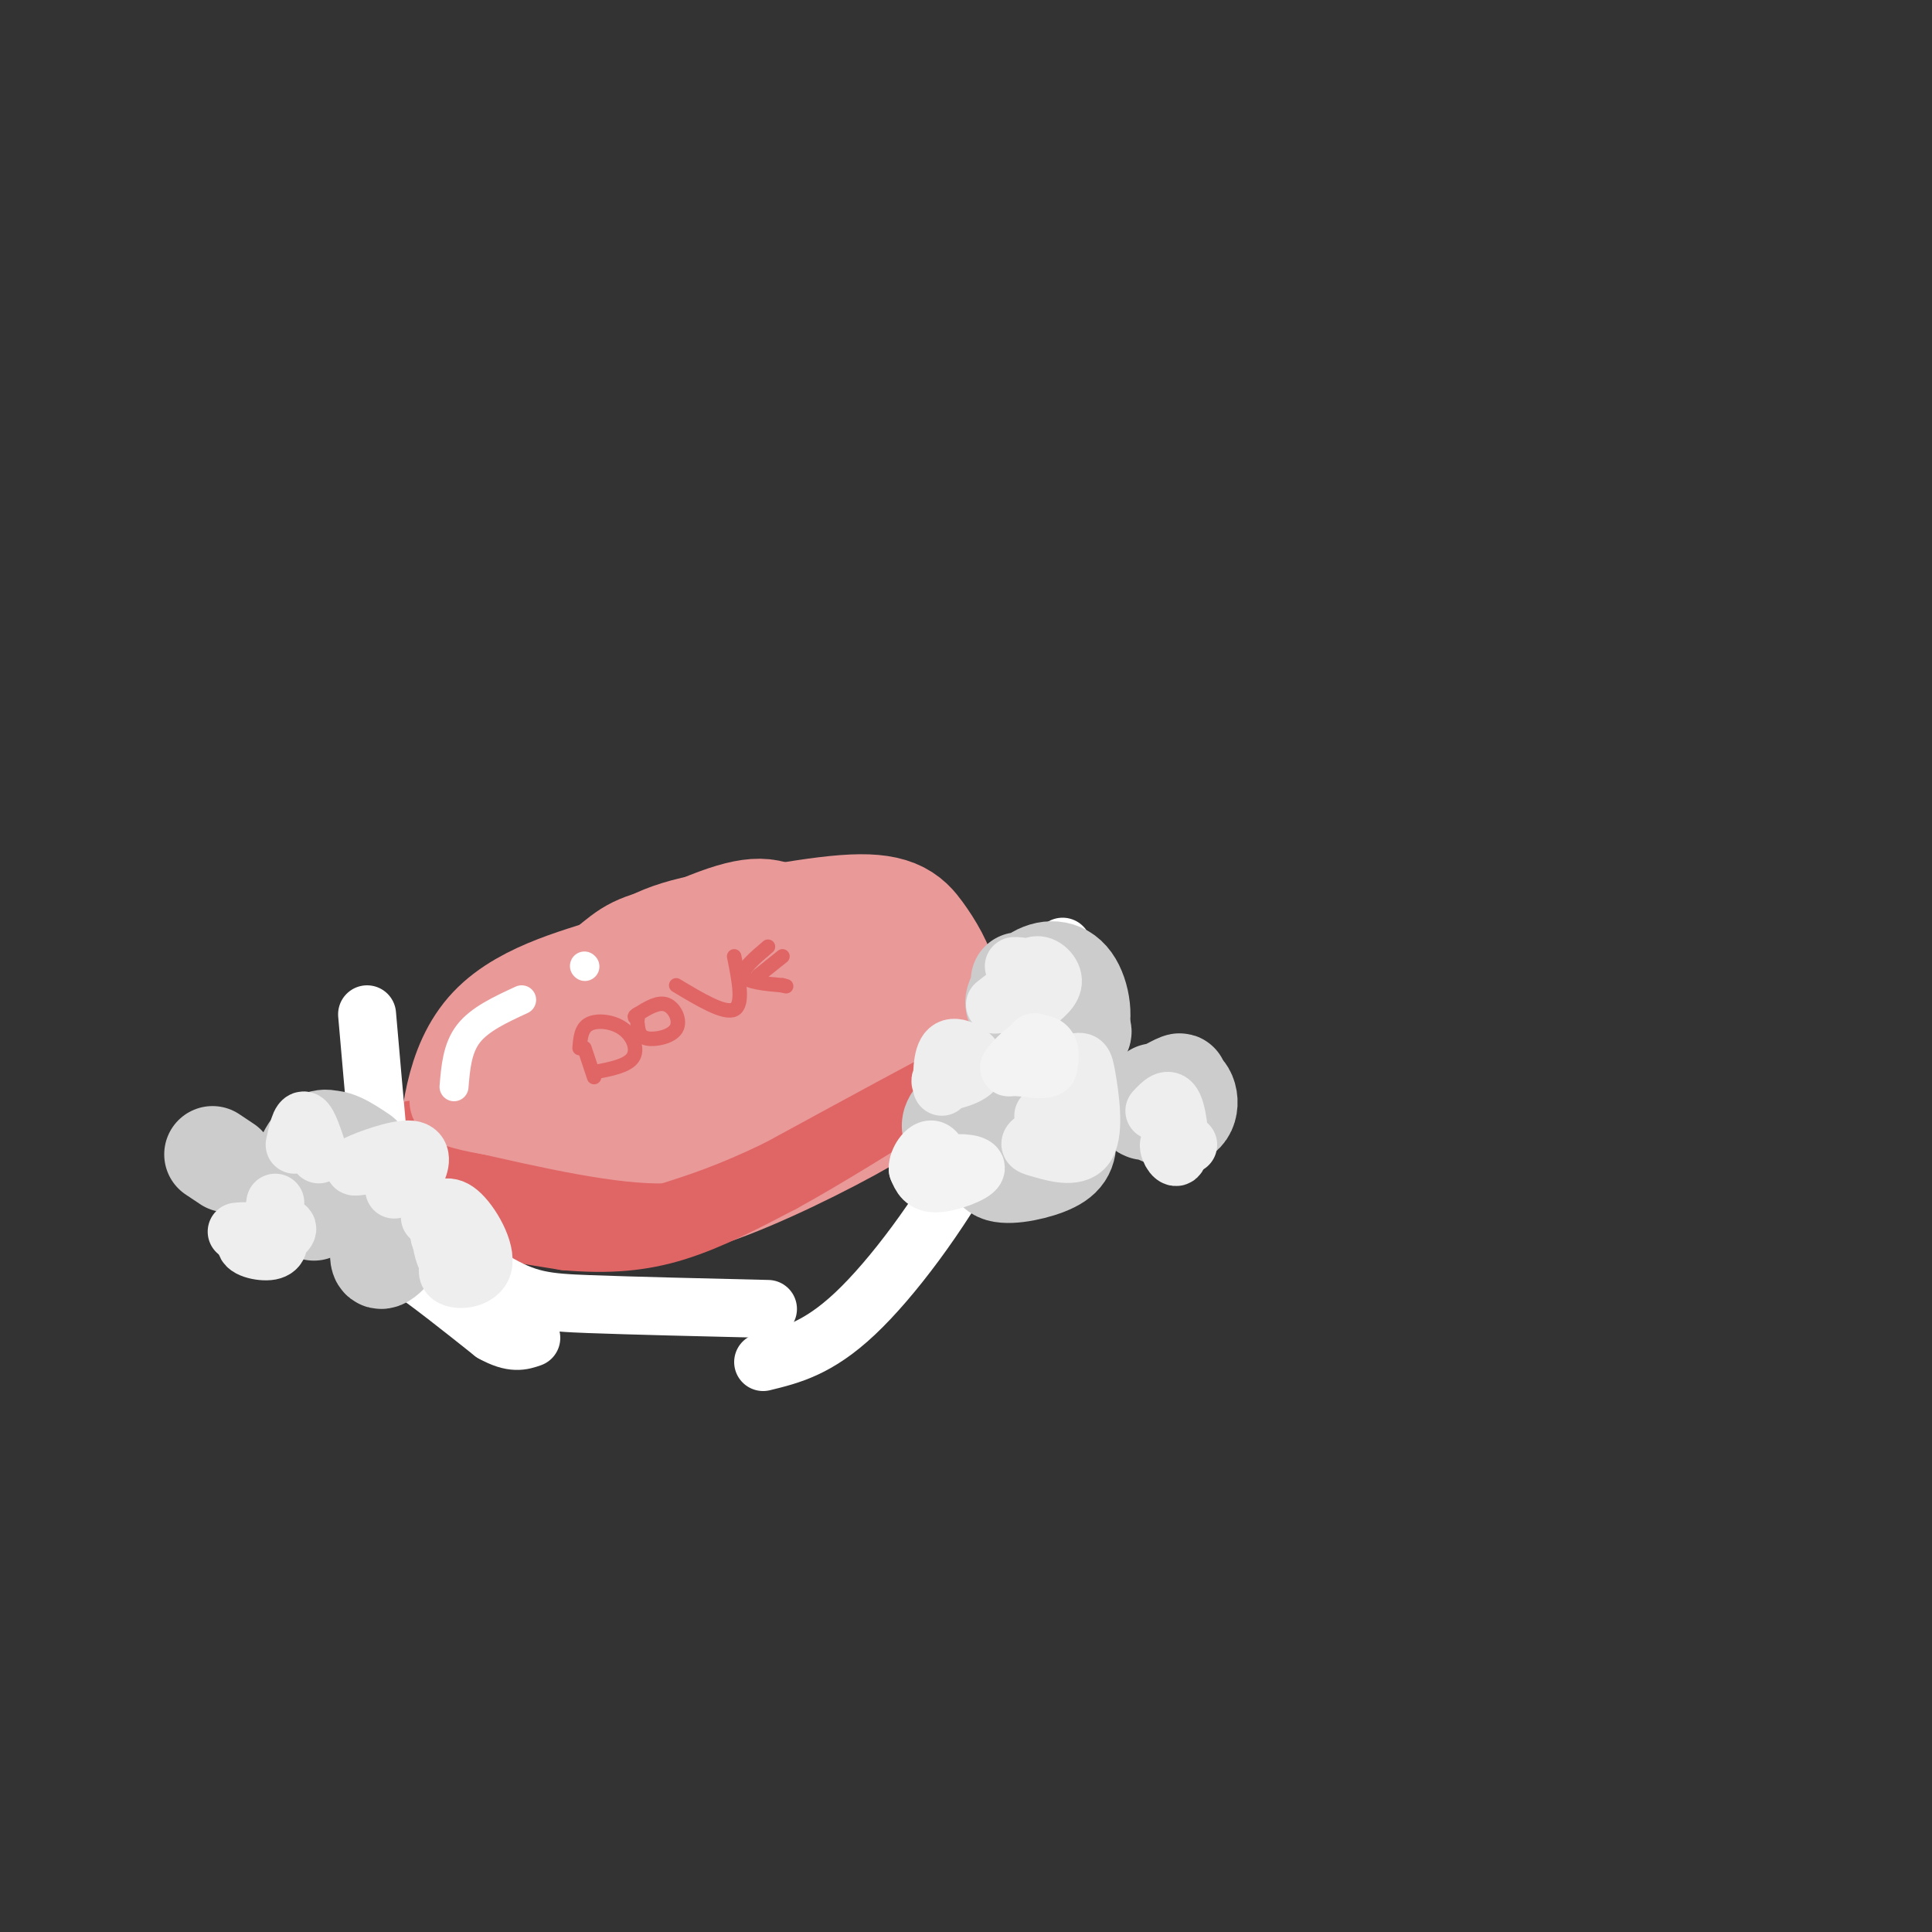 <svg viewBox='0 0 400 400' version='1.1' xmlns='http://www.w3.org/2000/svg' xmlns:xlink='http://www.w3.org/1999/xlink'><rect x="0" y="0" width="400" height="400" fill="#333333" stroke="none"/><g fill='none' stroke='#ea9999' stroke-width='28' stroke-linecap='round' stroke-linejoin='round'><path d='M94,242c11.108,-12.650 22.217,-25.300 28,-31c5.783,-5.700 6.242,-4.448 12,-6c5.758,-1.552 16.817,-5.906 26,-7c9.183,-1.094 16.491,1.073 20,2c3.509,0.927 3.218,0.613 3,4c-0.218,3.387 -0.363,10.474 -3,16c-2.637,5.526 -7.766,9.491 -14,13c-6.234,3.509 -13.574,6.562 -25,9c-11.426,2.438 -26.939,4.262 -33,4c-6.061,-0.262 -2.670,-2.609 -1,-4c1.670,-1.391 1.620,-1.826 5,-3c3.380,-1.174 10.190,-3.087 17,-5'/><path d='M129,234c5.963,-0.852 12.369,-0.482 17,0c4.631,0.482 7.486,1.076 4,4c-3.486,2.924 -13.312,8.178 -21,10c-7.688,1.822 -13.237,0.213 -16,-2c-2.763,-2.213 -2.741,-5.031 -1,-9c1.741,-3.969 5.200,-9.090 9,-12c3.800,-2.910 7.941,-3.608 11,-4c3.059,-0.392 5.036,-0.476 6,0c0.964,0.476 0.913,1.513 1,4c0.087,2.487 0.310,6.425 -6,9c-6.310,2.575 -19.155,3.788 -32,5'/><path d='M101,239c-4.502,-2.280 0.244,-10.480 7,-18c6.756,-7.520 15.523,-14.359 20,-18c4.477,-3.641 4.663,-4.085 13,-6c8.337,-1.915 24.826,-5.303 34,-6c9.174,-0.697 11.034,1.296 13,4c1.966,2.704 4.038,6.120 5,10c0.962,3.880 0.815,8.226 -1,12c-1.815,3.774 -5.296,6.978 -14,12c-8.704,5.022 -22.630,11.864 -32,15c-9.370,3.136 -14.185,2.568 -19,2'/><path d='M127,246c-4.795,0.490 -7.281,0.715 -9,-2c-1.719,-2.715 -2.670,-8.370 1,-13c3.670,-4.630 11.960,-8.235 21,-10c9.040,-1.765 18.831,-1.691 23,0c4.169,1.691 2.716,4.997 -2,8c-4.716,3.003 -12.695,5.703 -19,5c-6.305,-0.703 -10.935,-4.807 -13,-7c-2.065,-2.193 -1.564,-2.474 1,-5c2.564,-2.526 7.190,-7.295 12,-10c4.810,-2.705 9.803,-3.344 13,-3c3.197,0.344 4.599,1.672 6,3'/><path d='M161,212c2.309,1.322 5.083,3.128 0,9c-5.083,5.872 -18.022,15.812 -27,21c-8.978,5.188 -13.994,5.625 -19,4c-5.006,-1.625 -10.003,-5.313 -15,-9'/><path d='M100,237c-2.595,-4.640 -1.582,-11.738 8,-20c9.582,-8.262 27.734,-17.686 38,-22c10.266,-4.314 12.648,-3.518 15,-2c2.352,1.518 4.676,3.759 7,6'/><path d='M168,199c-4.244,1.467 -18.356,2.133 -19,1c-0.644,-1.133 12.178,-4.067 25,-7'/><path d='M174,193c-1.622,-1.000 -18.178,0.000 -28,2c-9.822,2.000 -12.911,5.000 -16,8'/><path d='M130,203c-7.911,2.667 -19.689,5.333 -26,12c-6.311,6.667 -7.156,17.333 -8,28'/><path d='M96,243c-1.202,5.155 -0.208,4.042 5,4c5.208,-0.042 14.631,0.988 26,-1c11.369,-1.988 24.685,-6.994 38,-12'/><path d='M165,234c7.667,-2.500 7.833,-2.750 8,-3'/></g>
<g fill='none' stroke='#e06666' stroke-width='12' stroke-linecap='round' stroke-linejoin='round'><path d='M86,252c0.000,0.000 31.000,5.000 31,5'/><path d='M117,257c8.956,0.778 15.844,0.222 23,-2c7.156,-2.222 14.578,-6.111 22,-10'/><path d='M162,245c9.167,-5.000 21.083,-12.500 33,-20'/><path d='M195,225c7.978,-4.933 11.422,-7.267 5,-4c-6.422,3.267 -22.711,12.133 -39,21'/><path d='M161,242c-10.333,5.000 -16.667,7.000 -23,9'/><path d='M138,251c-11.000,0.333 -27.000,-3.333 -43,-7'/><path d='M95,244c-8.467,-1.844 -8.133,-2.956 -8,-2c0.133,0.956 0.067,3.978 0,7'/><path d='M87,249c-1.111,1.933 -3.889,3.267 -5,2c-1.111,-1.267 -0.556,-5.133 0,-9'/><path d='M82,242c0.533,-3.356 1.867,-7.244 3,-8c1.133,-0.756 2.067,1.622 3,4'/><path d='M88,238c0.956,1.822 1.844,4.378 4,6c2.156,1.622 5.578,2.311 9,3'/><path d='M101,247c2.000,0.833 2.500,1.417 3,2'/><path d='M104,249c0.000,0.000 0.100,0.100 0.1,0.1'/></g>
<g fill='none' stroke='#ffffff' stroke-width='12' stroke-linecap='round' stroke-linejoin='round'><path d='M76,210c1.511,17.333 3.022,34.667 4,43c0.978,8.333 1.422,7.667 5,10c3.578,2.333 10.289,7.667 17,13'/><path d='M102,276c4.167,2.333 6.083,1.667 8,1'/><path d='M74,244c10.422,8.333 20.844,16.667 28,21c7.156,4.333 11.044,4.667 20,5c8.956,0.333 22.978,0.667 37,1'/><path d='M220,196c-5.244,14.178 -10.489,28.356 -18,42c-7.511,13.644 -17.289,26.756 -25,34c-7.711,7.244 -13.356,8.622 -19,10'/></g>
<g fill='none' stroke='#ea9999' stroke-width='12' stroke-linecap='round' stroke-linejoin='round'><path d='M91,226c-0.333,1.833 -0.667,3.667 2,5c2.667,1.333 8.333,2.167 14,3'/><path d='M107,234c9.000,-0.167 24.500,-2.083 40,-4'/><path d='M147,230c6.667,-0.667 3.333,-0.333 0,0'/></g>
<g fill='none' stroke='#ffffff' stroke-width='6' stroke-linecap='round' stroke-linejoin='round'><path d='M94,225c0.333,-4.000 0.667,-8.000 3,-11c2.333,-3.000 6.667,-5.000 11,-7'/><path d='M121,200c0.000,0.000 0.100,0.100 0.1,0.1'/></g>
<g fill='none' stroke='#cccccc' stroke-width='12' stroke-linecap='round' stroke-linejoin='round'><path d='M82,251c-2.476,-0.411 -4.952,-0.821 -6,0c-1.048,0.821 -0.667,2.875 1,3c1.667,0.125 4.619,-1.679 5,-3c0.381,-1.321 -1.810,-2.161 -4,-3'/><path d='M78,242c-0.167,-1.750 -0.333,-3.500 -1,-4c-0.667,-0.500 -1.833,0.250 -3,1'/></g>
<g fill='none' stroke='#cccccc' stroke-width='20' stroke-linecap='round' stroke-linejoin='round'><path d='M75,239c-3.003,-2.016 -6.006,-4.033 -8,-3c-1.994,1.033 -2.978,5.115 -2,6c0.978,0.885 3.920,-1.426 5,-3c1.080,-1.574 0.300,-2.412 -1,-3c-1.300,-0.588 -3.119,-0.928 -5,2c-1.881,2.928 -3.823,9.122 -3,11c0.823,1.878 4.412,-0.561 8,-3'/><path d='M69,246c1.422,-1.489 0.978,-3.711 0,-3c-0.978,0.711 -2.489,4.356 -4,8'/><path d='M81,247c1.844,1.754 3.687,3.509 3,4c-0.687,0.491 -3.906,-0.281 -4,0c-0.094,0.281 2.936,1.614 3,4c0.064,2.386 -2.839,5.825 -4,6c-1.161,0.175 -0.581,-2.912 0,-6'/><path d='M47,241c0.000,0.000 -3.000,-2.000 -3,-2'/><path d='M200,235c-1.202,-0.076 -2.403,-0.152 -3,-1c-0.597,-0.848 -0.589,-2.468 3,-5c3.589,-2.532 10.759,-5.976 15,-5c4.241,0.976 5.553,6.373 6,10c0.447,3.627 0.030,5.483 -3,7c-3.030,1.517 -8.671,2.694 -11,2c-2.329,-0.694 -1.346,-3.258 1,-5c2.346,-1.742 6.055,-2.661 7,-2c0.945,0.661 -0.873,2.903 -2,2c-1.127,-0.903 -1.564,-4.952 -2,-9'/><path d='M211,229c-0.333,-1.500 -0.167,-0.750 0,0'/><path d='M211,203c2.320,0.339 4.640,0.677 4,2c-0.640,1.323 -4.241,3.630 -5,3c-0.759,-0.630 1.323,-4.196 4,-6c2.677,-1.804 5.949,-1.845 8,1c2.051,2.845 2.880,8.577 1,11c-1.880,2.423 -6.468,1.537 -7,0c-0.532,-1.537 2.991,-3.725 5,-4c2.009,-0.275 2.505,1.362 3,3'/><path d='M224,213c0.500,0.667 0.250,0.833 0,1'/><path d='M242,226c-2.804,2.443 -5.609,4.886 -5,4c0.609,-0.886 4.630,-5.102 7,-5c2.370,0.102 3.089,4.522 1,6c-2.089,1.478 -6.985,0.013 -7,-2c-0.015,-2.013 4.853,-4.575 6,-5c1.147,-0.425 -1.426,1.288 -4,3'/><path d='M240,227c-0.833,0.333 -0.917,-0.333 -1,-1'/></g>
<g fill='none' stroke='#eeeeee' stroke-width='12' stroke-linecap='round' stroke-linejoin='round'><path d='M61,237c0.583,-2.667 1.167,-5.333 2,-5c0.833,0.333 1.917,3.667 3,7'/><path d='M77,241c-2.458,0.470 -4.917,0.940 -3,0c1.917,-0.940 8.208,-3.292 11,-3c2.792,0.292 2.083,3.226 1,5c-1.083,1.774 -2.542,2.387 -4,3'/><path d='M82,246c-0.667,0.500 -0.333,0.250 0,0'/><path d='M89,252c1.738,-1.560 3.475,-3.121 6,-1c2.525,2.121 5.837,7.922 5,11c-0.837,3.078 -5.822,3.433 -7,2c-1.178,-1.433 1.452,-4.655 2,-5c0.548,-0.345 -0.986,2.187 -2,2c-1.014,-0.187 -1.507,-3.094 -2,-6'/><path d='M91,255c-0.333,-0.833 -0.167,0.083 0,1'/><path d='M57,249c-0.506,3.254 -1.011,6.508 0,7c1.011,0.492 3.539,-1.777 2,-2c-1.539,-0.223 -7.144,1.600 -8,3c-0.856,1.400 3.039,2.377 5,2c1.961,-0.377 1.989,-2.108 1,-3c-0.989,-0.892 -2.994,-0.946 -5,-1'/><path d='M52,255c-1.333,-0.167 -2.167,-0.083 -3,0'/><path d='M195,225c0.048,-3.726 0.095,-7.452 2,-8c1.905,-0.548 5.667,2.083 5,4c-0.667,1.917 -5.762,3.119 -7,3c-1.238,-0.119 1.381,-1.560 4,-3'/><path d='M199,221c0.667,-1.000 0.333,-2.000 0,-3'/><path d='M206,208c2.950,-2.294 5.901,-4.588 6,-6c0.099,-1.412 -2.653,-1.942 -2,-2c0.653,-0.058 4.711,0.356 6,2c1.289,1.644 -0.191,4.520 -2,6c-1.809,1.480 -3.945,1.566 -4,0c-0.055,-1.566 1.973,-4.783 4,-8'/><path d='M214,200c1.689,-0.800 3.911,1.200 4,3c0.089,1.800 -1.956,3.400 -4,5'/><path d='M211,221c4.375,-0.348 8.749,-0.696 11,-1c2.251,-0.304 2.377,-0.565 3,3c0.623,3.565 1.741,10.957 0,14c-1.741,3.043 -6.342,1.738 -9,1c-2.658,-0.738 -3.372,-0.909 -2,-2c1.372,-1.091 4.831,-3.101 5,-4c0.169,-0.899 -2.952,-0.685 -3,-1c-0.048,-0.315 2.976,-1.157 6,-2'/><path d='M222,229c1.333,1.600 1.667,6.600 1,8c-0.667,1.400 -2.333,-0.800 -4,-3'/><path d='M239,230c1.494,-1.613 2.988,-3.226 4,-1c1.012,2.226 1.542,8.292 1,10c-0.542,1.708 -2.155,-0.940 -2,-2c0.155,-1.060 2.077,-0.530 4,0'/></g>
<g fill='none' stroke='#f3f3f3' stroke-width='12' stroke-linecap='round' stroke-linejoin='round'><path d='M211,219c1.923,-1.949 3.847,-3.898 3,-3c-0.847,0.898 -4.464,4.643 -5,5c-0.536,0.357 2.010,-2.673 4,-4c1.990,-1.327 3.426,-0.951 4,0c0.574,0.951 0.287,2.475 0,4'/><path d='M217,221c-0.833,0.667 -2.917,0.333 -5,0'/><path d='M196,244c-0.357,-1.274 -0.714,-2.548 1,-3c1.714,-0.452 5.500,-0.083 5,1c-0.500,1.083 -5.286,2.881 -8,3c-2.714,0.119 -3.357,-1.440 -4,-3'/><path d='M190,242c-0.095,-1.667 1.667,-4.333 3,-4c1.333,0.333 2.238,3.667 2,5c-0.238,1.333 -1.619,0.667 -3,0'/></g>
<g fill='none' stroke='#e06666' stroke-width='3' stroke-linecap='round' stroke-linejoin='round'><path d='M121,217c0.000,0.000 2.000,6.000 2,6'/><path d='M120,217c0.161,-2.065 0.321,-4.131 2,-5c1.679,-0.869 4.875,-0.542 7,1c2.125,1.542 3.179,4.298 2,6c-1.179,1.702 -4.589,2.351 -8,3'/><path d='M132,212c0.143,1.333 0.286,2.667 2,3c1.714,0.333 5.000,-0.333 6,-2c1.000,-1.667 -0.286,-4.333 -2,-5c-1.714,-0.667 -3.857,0.667 -6,2'/><path d='M132,210c-1.000,0.500 -0.500,0.750 0,1'/><path d='M140,204c5.000,3.000 10.000,6.000 12,5c2.000,-1.000 1.000,-6.000 0,-11'/><path d='M159,196c-2.750,2.333 -5.500,4.667 -5,6c0.500,1.333 4.250,1.667 8,2'/><path d='M162,204c1.333,0.333 0.667,0.167 0,0'/><path d='M157,202c0.000,0.000 5.000,-4.000 5,-4'/></g>
</svg>